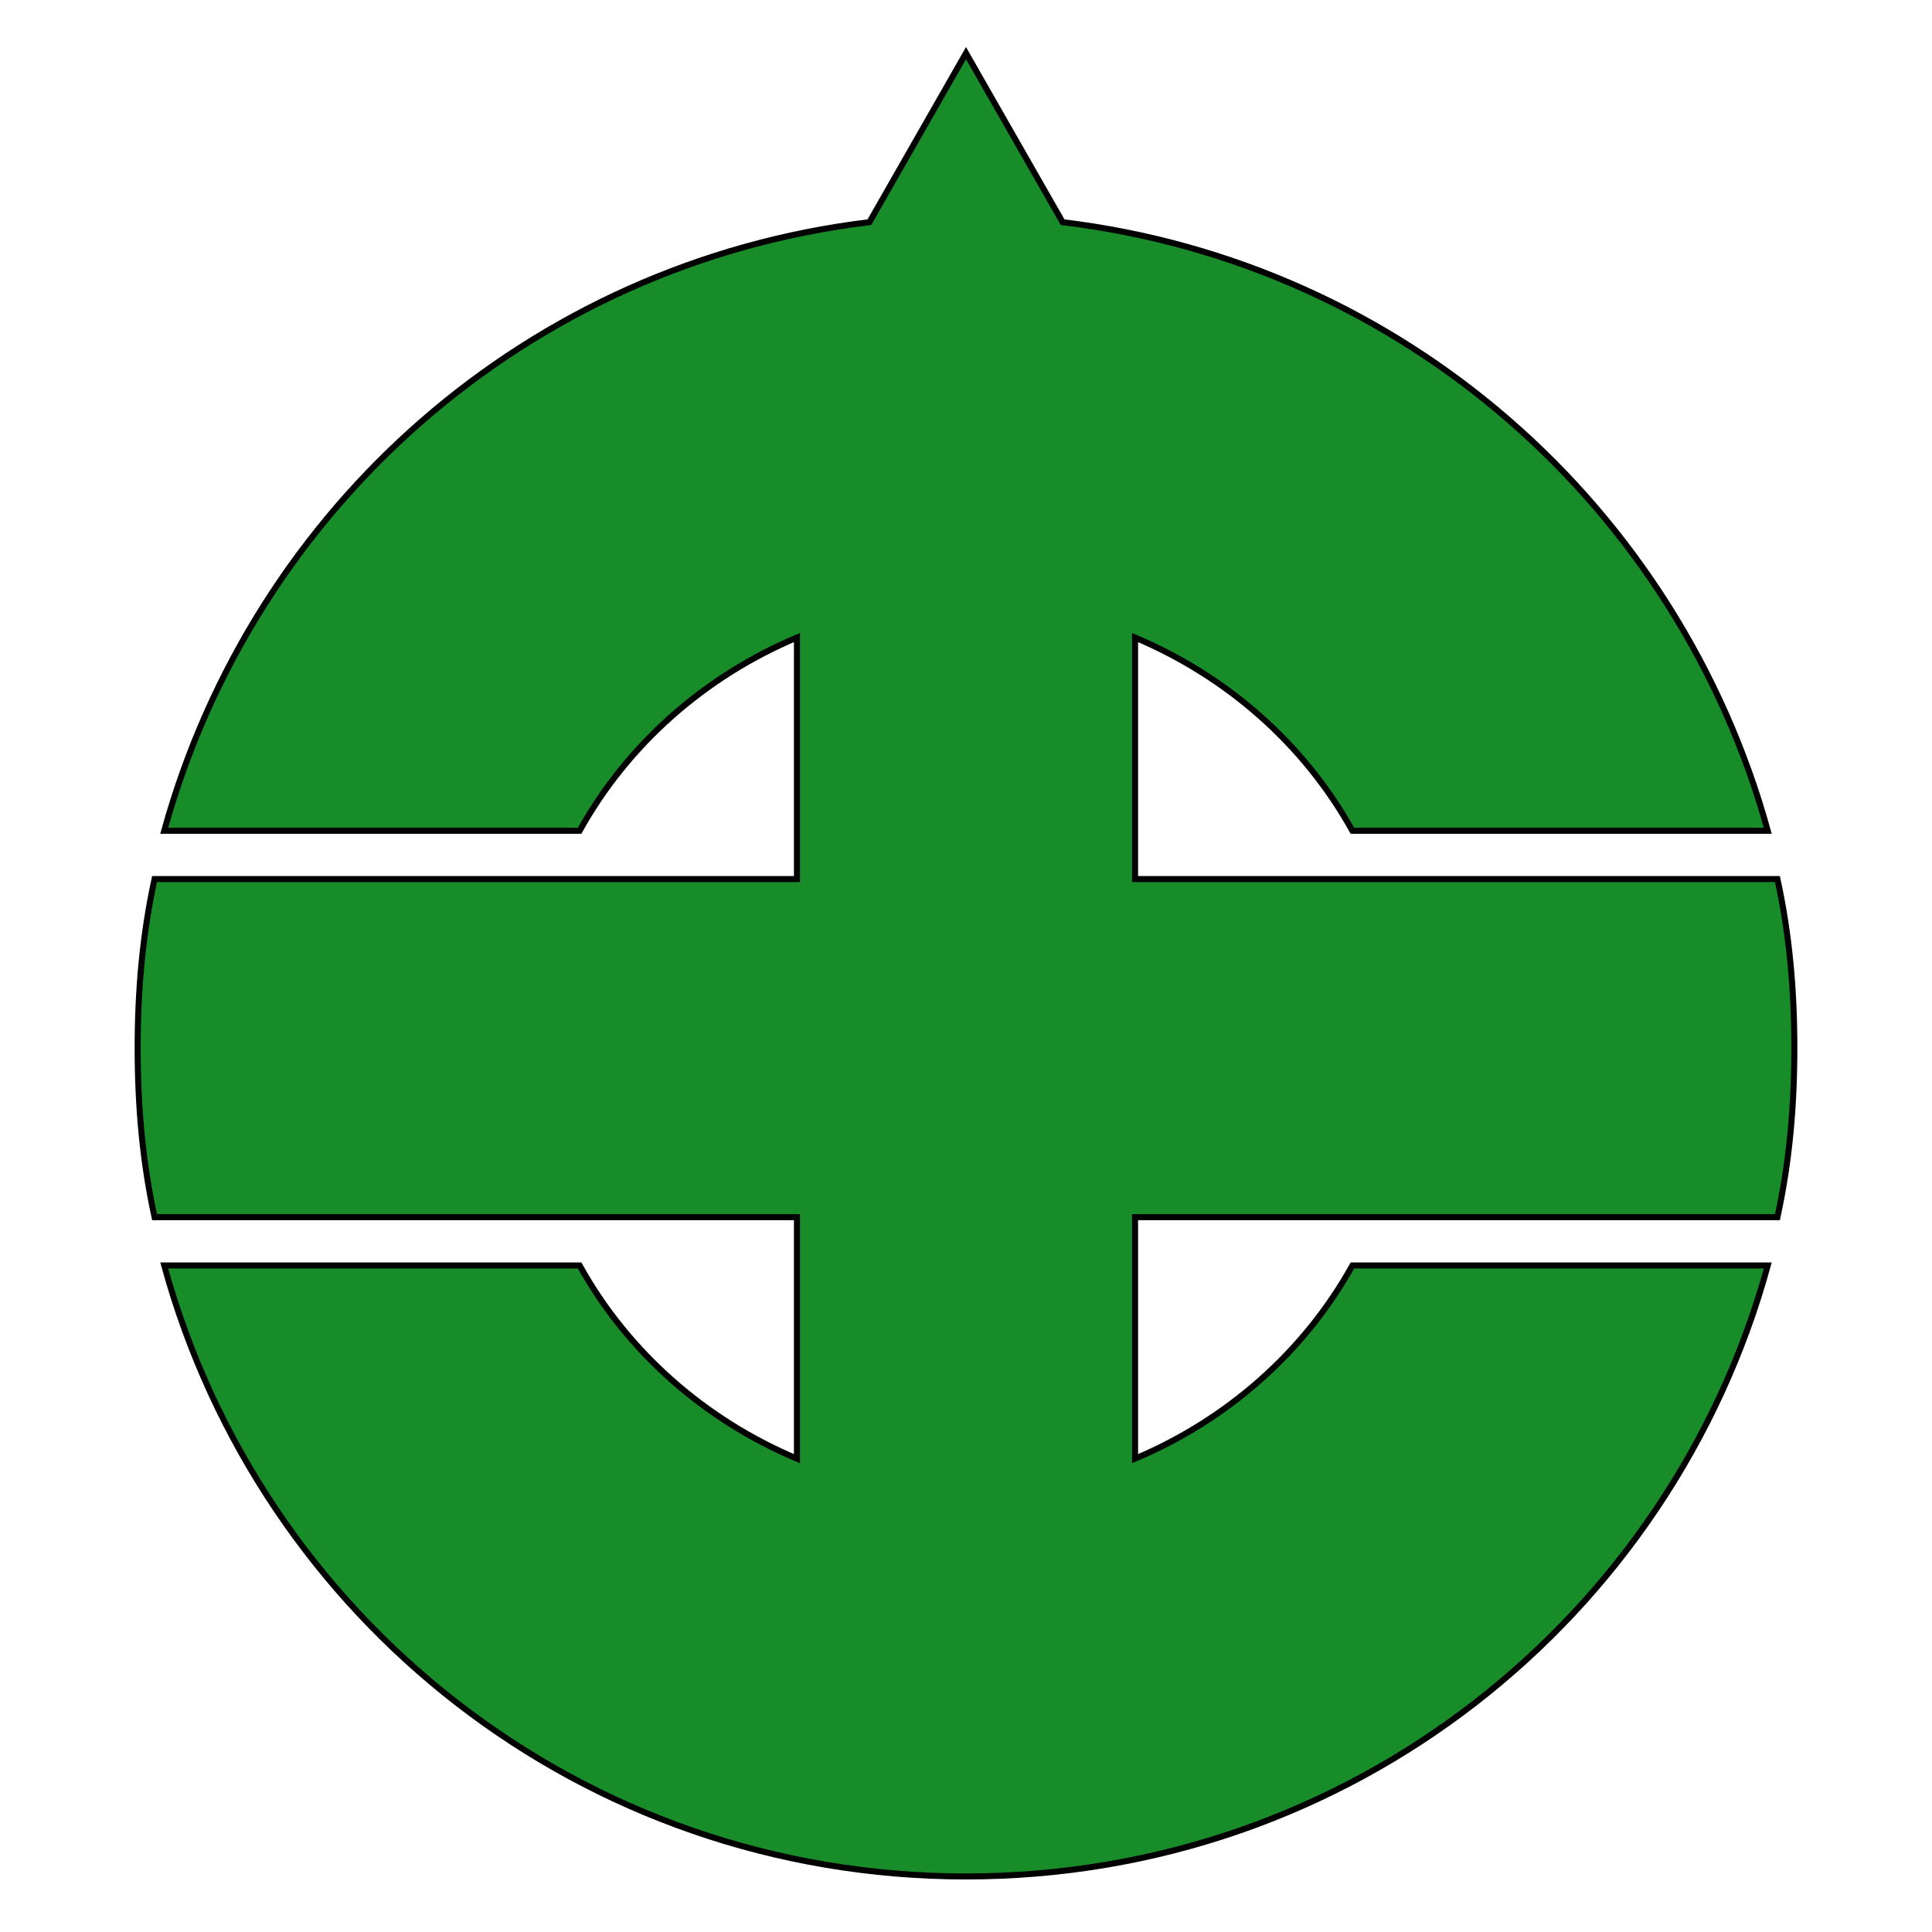 <?xml version="1.0" encoding="UTF-8"?> <!-- Generator: Adobe Illustrator 18.0.0, SVG Export Plug-In . SVG Version: 6.00 Build 0) --> <svg xmlns="http://www.w3.org/2000/svg" xmlns:xlink="http://www.w3.org/1999/xlink" xmlns:svg="http://www.w3.org/2000/svg" xmlns:inkscape="http://www.inkscape.org/namespaces/inkscape" xmlns:sodipodi="http://sodipodi.sourceforge.net/DTD/sodipodi-0.dtd" xmlns:ns1="http://sozi.baierouge.fr" xmlns:dc="http://purl.org/dc/elements/1.1/" xmlns:cc="http://web.resource.org/cc/" xmlns:rdf="http://www.w3.org/1999/02/22-rdf-syntax-ns#" id="Layer_2" x="0px" y="0px" viewBox="0 0 80 80" style="enable-background:new 0 0 80 80;" xml:space="preserve"> <style type="text/css"> .st0{fill:#188C29;stroke:#000000;stroke-width:0.25;stroke-miterlimit:10;} </style> <path class="st0" d="M73.6,50.4c0.5-2.3,0.7-4.6,0.7-7s-0.2-4.7-0.7-7H47v-10c3.8,1.6,7,4.4,9,8h17.2C69.5,21,58.1,10.9,44,9.2l-4-7 l-4,7C21.9,10.9,10.5,21,6.8,34.4H24c2-3.6,5.2-6.4,9-8v10H6.4c-0.5,2.3-0.7,4.6-0.7,7s0.2,4.7,0.7,7H33v10c-3.8-1.6-7-4.4-9-8H6.8 C10.8,67,24.1,77.7,40,77.7S69.2,67,73.2,52.4H56c-2,3.6-5.2,6.4-9,8v-10H73.6z"></path> </svg> 